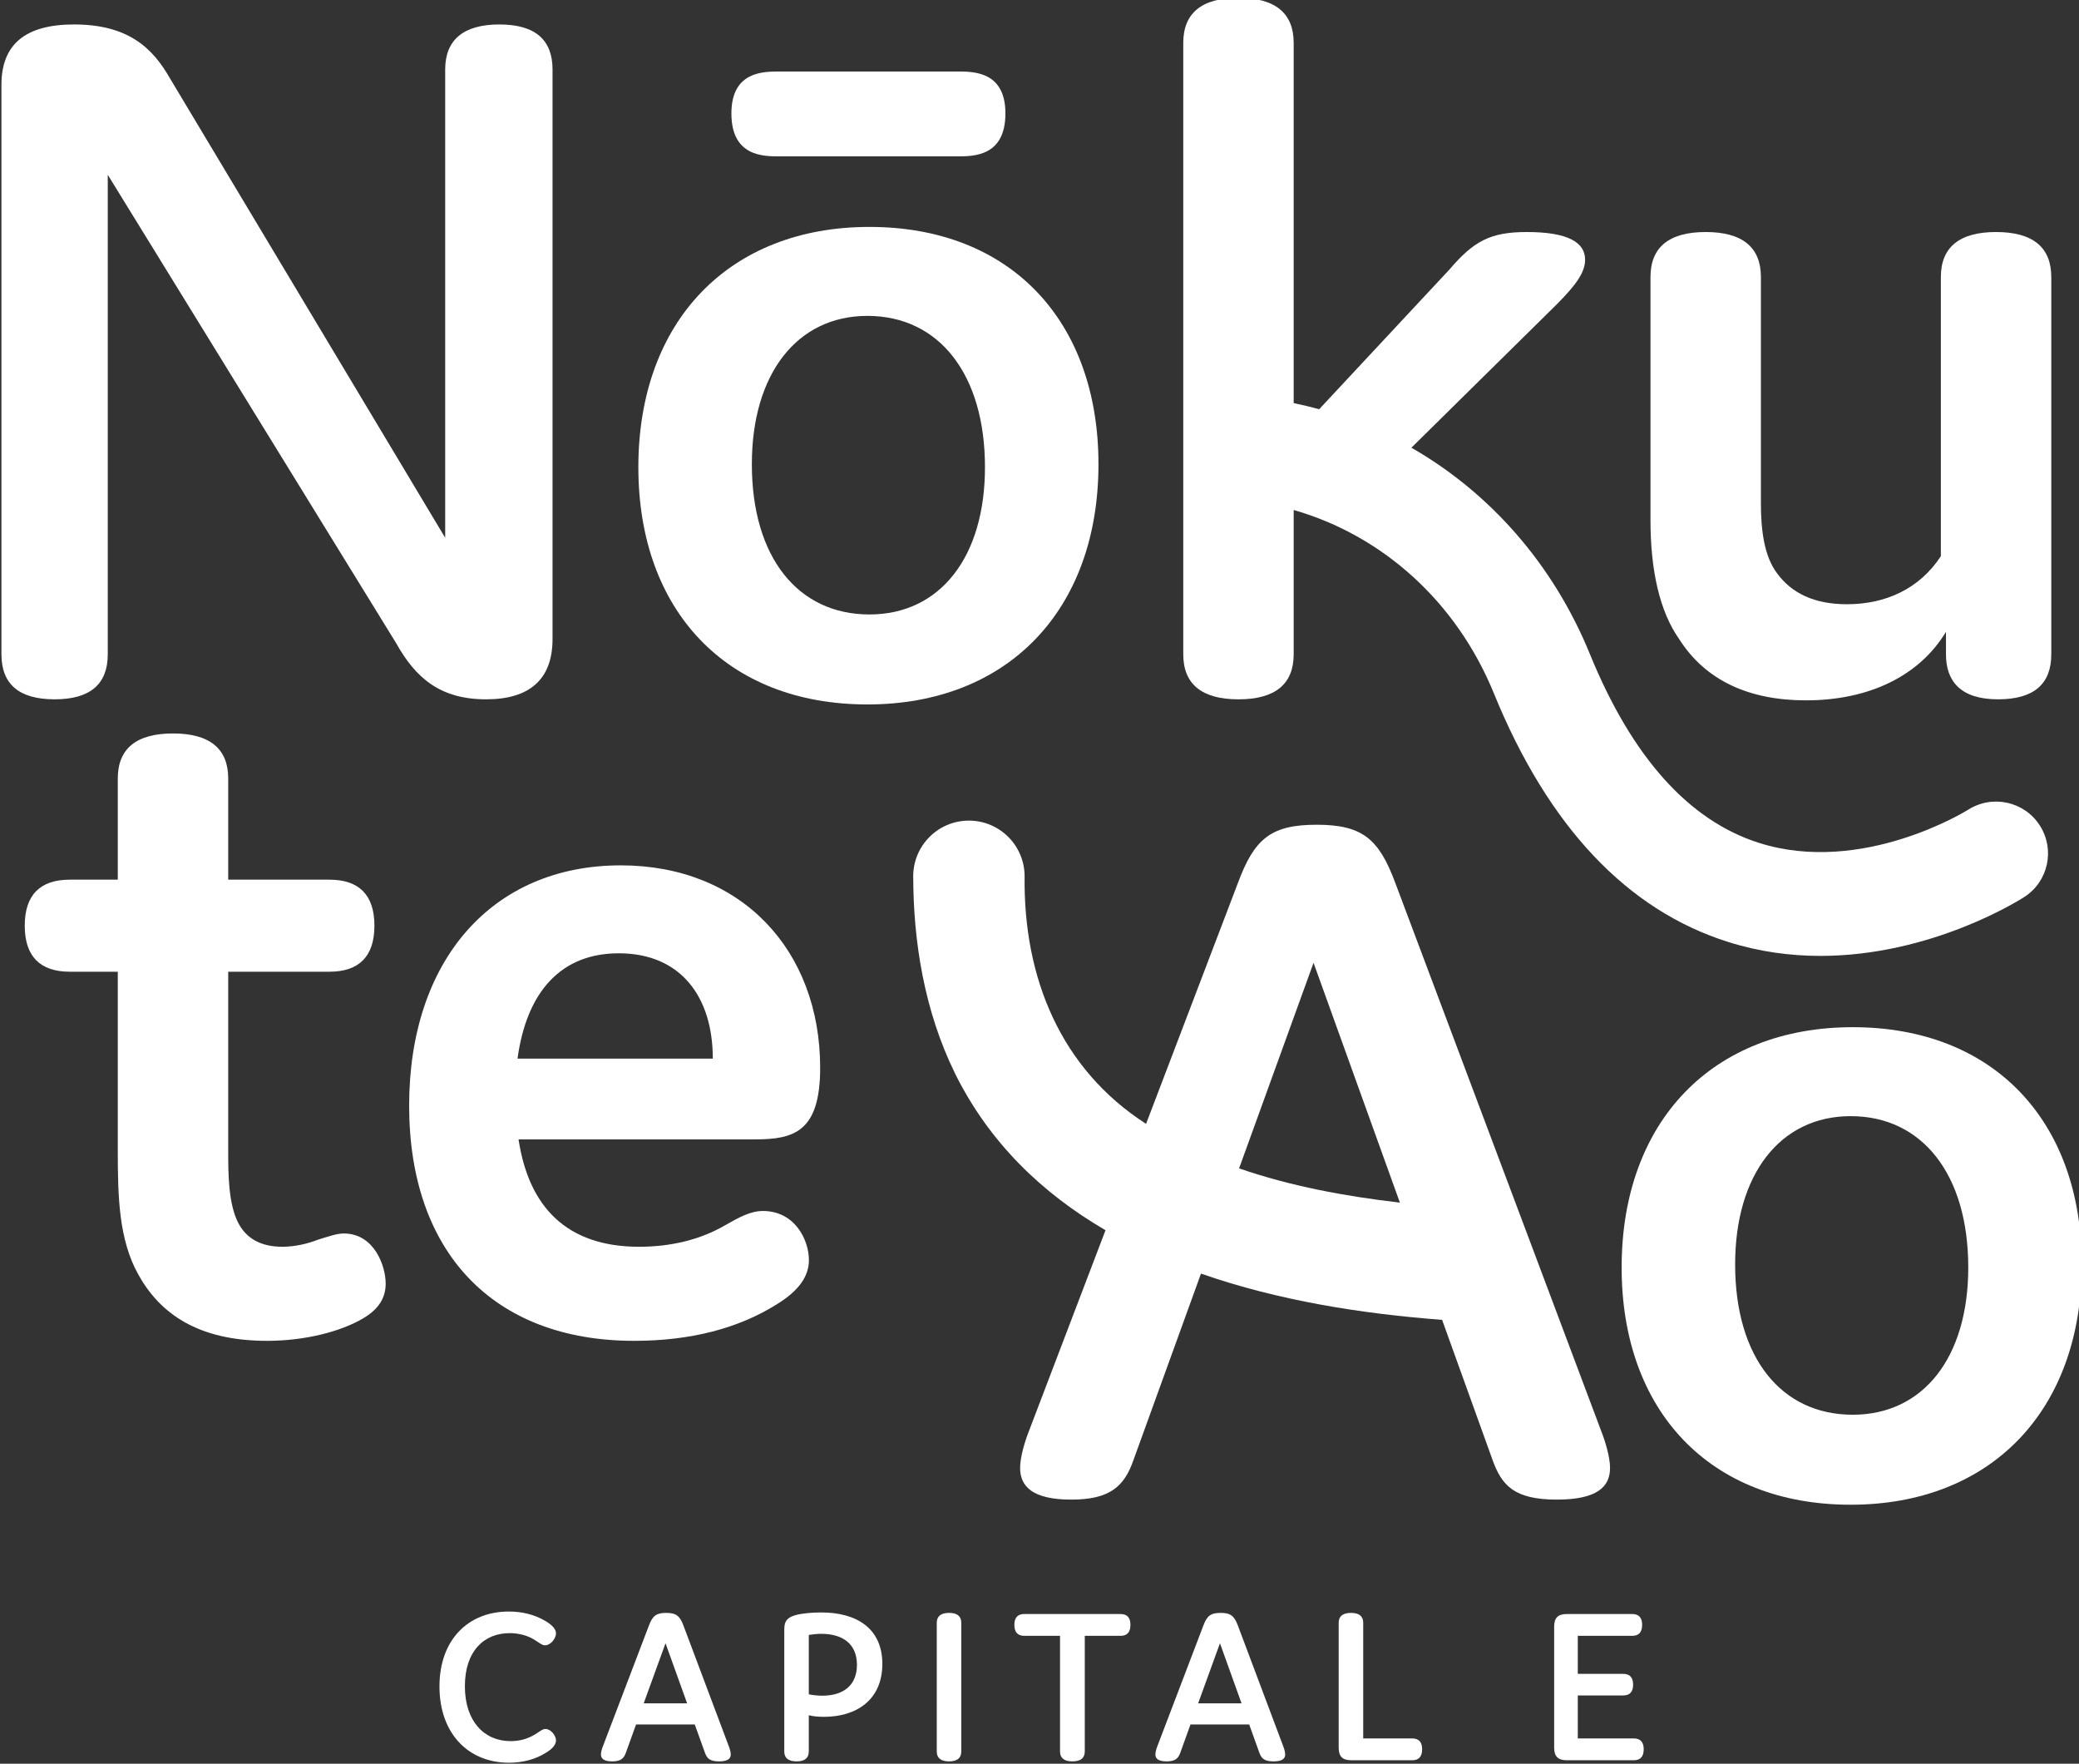 <svg xmlns:inkscape="http://www.inkscape.org/namespaces/inkscape" xmlns:sodipodi="http://sodipodi.sourceforge.net/DTD/sodipodi-0.dtd" xmlns="http://www.w3.org/2000/svg" xmlns:svg="http://www.w3.org/2000/svg" width="493.227" height="418.393" viewBox="0 0 130.5 110.7" id="svg5" inkscape:version="1.1.2 (b8e25be833, 2022-02-05)" sodipodi:docname="logo-white.svg"><rect x="0" y="0" width="130.5" height="110.7" fill="#333333" stroke="none"/><defs id="defs2"><clipPath clipPathUnits="userSpaceOnUse" id="clipPath38"><path d="M 410.315,284.047 H 780.236 V 597.843 H 410.315 Z" id="path36"></path></clipPath></defs><g inkscape:label="Layer 1" inkscape:groupmode="layer" id="layer1" transform="translate(25.562,15.662)"><g id="g32" transform="matrix(0.353,0,0,-0.353,-170.313,195.243)"><g id="g34" clip-path="url(#clipPath38)"><g id="g40" transform="translate(630.395,389.725)"><path d="M 0,0 13.239,36.555 28.594,-6.088 C 18.861,-4.964 9.112,-3.155 0,0 M 64.328,-46.53 27.783,50.738 C 24.873,58.555 21.965,61.1 13.784,61.1 5.605,61.1 2.695,58.555 -0.212,50.738 L -16.542,7.915 c -15.155,9.756 -21.817,25.916 -21.598,43.992 0.013,5.484 -4.442,9.94 -9.928,9.926 -5.468,-0.012 -9.893,-4.457 -9.88,-9.926 0.027,-11.519 1.929,-23.815 7.448,-35.055 6.123,-12.36 15.572,-21.338 26.746,-27.85 L -37.303,-46.53 c -0.726,-1.819 -1.637,-4.726 -1.637,-6.727 0,-3.276 2.181,-5.636 9.091,-5.636 6.909,0 9.455,2.36 11.088,7.091 l 11.985,33.092 c 13.821,-4.837 28.832,-7.17 42.876,-8.219 l 8.957,-24.873 c 1.634,-4.545 3.819,-7.091 11.454,-7.091 7.273,0 9.453,2.36 9.453,5.636 0,2.001 -0.91,4.908 -1.636,6.727" style="fill:#ffffff;fill-opacity:1;fill-rule:nonzero;stroke:none" id="path42"></path></g><g id="g44" transform="translate(500.846,287.888)"><path d="M 0,0 C 1.639,0 3.041,0.4 4.361,1.201 5.199,1.719 5.681,2.16 6.2,2.16 7.16,2.16 8.081,1 8.081,0.121 8.081,-0.68 7.322,-1.481 6.2,-2.119 4.482,-3.199 2.24,-3.84 -0.279,-3.84 c -7.2,0 -12.361,5.161 -12.361,13.561 0,8.358 5.161,13.32 12.319,13.32 2.361,0 4.563,-0.522 6.521,-1.681 1.16,-0.677 1.881,-1.438 1.881,-2.198 0,-0.921 -0.961,-2.124 -1.96,-2.124 -0.519,0 -1.001,0.443 -1.841,0.963 -1.2,0.76 -2.76,1.199 -4.44,1.199 -4.56,0 -7.961,-3.199 -7.961,-9.44 C -8.121,3.481 -4.64,0 0,0" style="fill:#ffffff;fill-opacity:1;fill-rule:nonzero;stroke:none" id="path46"></path></g><g id="g48" transform="translate(532.243,294.608)"><path d="M 0,0 -3.84,10.68 -7.721,0 Z m 7.76,-9.081 c 0,-0.72 -0.48,-1.24 -2.081,-1.24 -1.679,0 -2.157,0.561 -2.519,1.561 l -1.8,4.998 H -9.08 l -1.802,-4.998 c -0.359,-1.041 -0.918,-1.561 -2.438,-1.561 -1.519,0 -2.002,0.52 -2.002,1.24 0,0.442 0.202,1.08 0.361,1.481 l 8.16,21.402 c 0.64,1.718 1.281,2.279 3.082,2.279 1.798,0 2.438,-0.561 3.079,-2.279 L 7.4,-7.6 c 0.16,-0.401 0.36,-1.039 0.36,-1.481" style="fill:#ffffff;fill-opacity:1;fill-rule:nonzero;stroke:none" id="path50"></path></g><g id="g52" transform="translate(556.28,295.967)"><path d="m 0,0 c 3.881,0 6.161,1.962 6.161,5.481 0,3.92 -2.762,5.52 -6.361,5.52 -0.68,0 -1.439,-0.08 -2.2,-0.199 V 0.241 C -1.56,0.08 -0.759,0 0,0 m 0.321,-3.758 c -1.041,0 -1.921,0.08 -2.721,0.279 v -6.439 c 0,-1.161 -0.722,-1.762 -2.161,-1.762 -1.481,0 -2.2,0.601 -2.2,1.762 V 11.36 c 0,1.36 0,2.401 2,2.962 1.082,0.319 3.001,0.48 4.561,0.48 6.321,0 10.878,-2.84 10.878,-9.159 0,-6.442 -4.678,-9.401 -10.357,-9.401" style="fill:#ffffff;fill-opacity:1;fill-rule:nonzero;stroke:none" id="path54"></path></g><g id="g56" transform="translate(580.995,286.048)"><path d="m 0,0 c 0,-1.16 -0.718,-1.76 -2.158,-1.76 -1.481,0 -2.202,0.6 -2.202,1.76 v 22.882 c 0,1.159 0.721,1.76 2.202,1.76 1.44,0 2.158,-0.601 2.158,-1.76 z" style="fill:#ffffff;fill-opacity:1;fill-rule:nonzero;stroke:none" id="path58"></path></g><g id="g60" transform="translate(602.955,286.048)"><path d="m 0,0 c 0,-1.16 -0.721,-1.76 -2.202,-1.76 -1.478,0 -2.199,0.6 -2.199,1.76 v 20.562 h -6.36 c -1.16,0 -1.76,0.639 -1.76,1.959 0,1.281 0.6,1.92 1.76,1.92 H 6.36 c 1.162,0 1.76,-0.639 1.76,-1.92 0,-1.32 -0.598,-1.959 -1.76,-1.959 H 0 Z" style="fill:#ffffff;fill-opacity:1;fill-rule:nonzero;stroke:none" id="path62"></path></g><g id="g64" transform="translate(630.831,294.608)"><path d="M 0,0 -3.838,10.68 -7.719,0 Z m 7.761,-9.081 c 0,-0.72 -0.479,-1.24 -2.079,-1.24 -1.681,0 -2.162,0.561 -2.522,1.561 l -1.8,4.998 H -9.081 L -10.88,-8.76 c -0.361,-1.041 -0.919,-1.561 -2.439,-1.561 -1.519,0 -2.002,0.52 -2.002,1.24 0,0.442 0.201,1.08 0.361,1.481 l 8.159,21.402 c 0.641,1.718 1.281,2.279 3.083,2.279 1.798,0 2.437,-0.561 3.078,-2.279 L 7.401,-7.6 c 0.16,-0.401 0.36,-1.039 0.36,-1.481" style="fill:#ffffff;fill-opacity:1;fill-rule:nonzero;stroke:none" id="path66"></path></g><g id="g68" transform="translate(661.187,288.369)"><path d="M 0,0 C 1.16,0 1.758,-0.641 1.758,-1.922 1.758,-3.241 1.16,-3.881 0,-3.881 h -10.84 c -1.562,0 -2.243,0.68 -2.243,2.242 V 20.56 c 0,1.158 0.723,1.76 2.203,1.76 1.442,0 2.159,-0.602 2.159,-1.76 V 0 Z" style="fill:#ffffff;fill-opacity:1;fill-rule:nonzero;stroke:none" id="path70"></path></g><g id="g72" transform="translate(698.702,299.848)"><path d="m 0,0 c 1.161,0 1.76,-0.639 1.76,-1.918 0,-1.283 -0.599,-1.92 -1.76,-1.92 h -8.08 v -7.643 h 9.959 c 1.162,0 1.764,-0.639 1.764,-1.92 0,-1.319 -0.602,-1.959 -1.764,-1.959 H -10.04 c -1.56,0 -2.242,0.68 -2.242,2.24 V 8.401 c 0,1.559 0.682,2.238 2.242,2.238 H 1.602 c 1.158,0 1.76,-0.636 1.76,-1.917 0,-1.323 -0.602,-1.96 -1.76,-1.96 H -8.08 V 0 Z" style="fill:#ffffff;fill-opacity:1;fill-rule:nonzero;stroke:none" id="path74"></path></g><g id="g76" transform="translate(429.222,481.122)"><path d="m 0,0 c 0,-5.272 -3.089,-7.998 -9.451,-7.998 -6.363,0 -9.455,2.726 -9.455,7.998 v 101.268 c 0,7.272 4.362,10.726 12.908,10.726 9.637,0 13.996,-4.181 17.09,-9.636 L 60.001,20.725 v 83.269 c 0,5.274 3.27,8 9.634,8 6.362,0 9.455,-2.726 9.455,-8 V 2.727 c 0,-7.272 -4.183,-10.725 -11.818,-10.725 -8.184,0 -12.543,3.817 -16,9.998 L 0,85.266 Z" style="fill:#ffffff;fill-opacity:1;fill-rule:nonzero;stroke:none" id="path78"></path></g><g id="g80" transform="translate(564.662,557.119)"><path d="m 0,0 c 25.091,0 40.727,-16.727 40.727,-42.182 0,-25.998 -16.18,-42.725 -41.088,-42.725 -25.092,0 -40.73,16.727 -40.73,42.18 C -41.091,-16.727 -24.908,0 0,0 m 24.181,20.181 c 0,-7.637 -5.636,-7.637 -8.543,-7.637 h -31.64 c -2.904,0 -8.542,0 -8.542,7.637 0,7.452 5.638,7.452 8.542,7.452 h 31.64 c 2.907,0 8.543,0 8.543,-7.452 M 0,-68.907 c 12.544,0 20.545,10.18 20.545,26.18 0,16.547 -8.181,26.908 -20.906,26.908 -12.548,0 -20.547,-10.361 -20.547,-26.363 0,-16.545 8.181,-26.725 20.908,-26.725" style="fill:#ffffff;fill-opacity:1;fill-rule:nonzero;stroke:none" id="path82"></path></g><g id="g84" transform="translate(756.093,481.122)"><path d="m 0,0 v 3.998 c -4.729,-7.817 -13.636,-12.179 -24.909,-12.179 -10,0 -17.817,3.453 -22.546,10.908 -3.451,4.907 -5.089,12.181 -5.089,21.09 v 43.271 c 0,5.273 3.272,8 9.818,8 6.547,0 9.817,-2.727 9.817,-8 V 26.906 c 0,-4.726 0.547,-9.453 2.91,-12.545 2.543,-3.453 6.547,-5.453 12.362,-5.453 6.912,0 12.908,2.726 16.727,8.545 v 49.635 c 0,5.273 3.275,8 9.817,8 6.546,0 9.82,-2.727 9.82,-8 V 0 c 0,-5.272 -3.093,-7.998 -9.458,-7.998 C 2.545,-7.998 0,-4.728 0,0" style="fill:#ffffff;fill-opacity:1;fill-rule:nonzero;stroke:none" id="path86"></path></g><g id="g88" transform="translate(478.64,369.243)"><path d="m 0,0 c 0,-2.183 -0.909,-4.364 -4,-6.182 -3.998,-2.366 -10.363,-4 -17.089,-4 -12.364,0 -19.093,4.91 -22.911,11.815 -3.453,6.184 -3.636,13.82 -3.636,22.001 v 31.815 h -8.544 c -5.274,0 -8,2.728 -8,8.183 0,5.453 2.726,8.182 8,8.182 h 8.544 V 89.81 c 0,5.276 3.275,8.002 9.819,8.002 6.545,0 9.818,-2.726 9.818,-8.002 V 71.814 h 17.997 c 5.274,0 8.002,-2.729 8.002,-8.182 0,-5.455 -2.728,-8.183 -8.002,-8.183 H -27.999 V 23.634 c 0,-4 0,-9.454 1.818,-12.912 1.453,-2.726 4,-4.177 7.819,-4.177 2.182,0 4.545,0.541 6.362,1.272 1.819,0.546 3.272,1.088 4.545,1.088 C -2,8.905 0,3.088 0,0" style="fill:#ffffff;fill-opacity:1;fill-rule:nonzero;stroke:none" id="path90"></path></g><g id="g92" transform="translate(553.901,373.422)"><path d="m 0,0 c 0,-2.908 -1.819,-5.455 -5.636,-7.817 -6.908,-4.362 -15.455,-6.543 -25.455,-6.543 -25.087,0 -39.997,15.815 -39.997,41.814 0,25.818 14.727,42.727 37.635,42.727 C -12,70.181 2,55.089 2,34.183 2,22.727 -2.727,21.456 -9.636,21.456 h -41.997 c 1.819,-12.003 8.547,-19.091 21.451,-19.091 5.638,0 10.91,1.271 15.274,3.819 2.546,1.452 4.545,2.543 6.727,2.543 C -2.544,8.727 0,3.636 0,0 m -51.816,35.816 h 34.727 c 0,10.91 -5.636,18.728 -16.728,18.728 -10.178,0 -16.363,-6.727 -17.999,-18.728" style="fill:#ffffff;fill-opacity:1;fill-rule:nonzero;stroke:none" id="path94"></path></g><g id="g96" transform="translate(739.511,414.828)"><path d="m 0,0 c 25.09,0 40.726,-16.727 40.726,-42.181 0,-25.999 -16.181,-42.726 -41.088,-42.726 -25.094,0 -40.729,16.727 -40.729,42.18 C -41.091,-16.727 -24.908,0 0,0 m 0,-68.906 c 12.544,0 20.546,10.179 20.546,26.179 0,16.544 -8.183,26.909 -20.908,26.909 -12.548,0 -20.547,-10.365 -20.547,-26.363 0,-16.546 8.18,-26.725 20.909,-26.725" style="fill:#ffffff;fill-opacity:1;fill-rule:nonzero;stroke:none" id="path98"></path></g><g id="g100" transform="translate(772.779,450.695)"><path d="m 0,0 c -2.74,4.28 -8.44,5.529 -12.729,2.804 -0.186,-0.117 -18.852,-11.755 -37.256,-5.886 -12.456,3.976 -22.552,15.258 -30.007,33.531 -6.544,16.043 -17.827,28.737 -31.752,36.718 l 25.793,25.439 c 3.637,3.636 5.092,5.817 5.092,7.998 0,3.093 -3.088,4.911 -10.365,4.911 -6.543,0 -9.453,-1.637 -13.815,-6.728 L -128.144,74.01 c -1.493,0.413 -3.005,0.771 -4.532,1.087 v 64.051 c 0,5.274 -3.272,8 -9.817,8 -6.544,0 -9.818,-2.726 -9.818,-8 V 30.428 c 0,-5.276 3.274,-8.002 9.818,-8.002 6.545,0 9.817,2.726 9.817,8.002 v 25.663 c 15.737,-4.51 28.922,-16.236 35.602,-32.61 9.654,-23.662 23.676,-38.532 41.675,-44.2 5.62,-1.77 11.15,-2.473 16.399,-2.473 19.74,0.004 35.426,9.946 36.251,10.479 C 1.519,-9.957 2.741,-4.28 0,0" style="fill:#ffffff;fill-opacity:1;fill-rule:nonzero;stroke:none" id="path102"></path></g></g></g></g></svg>